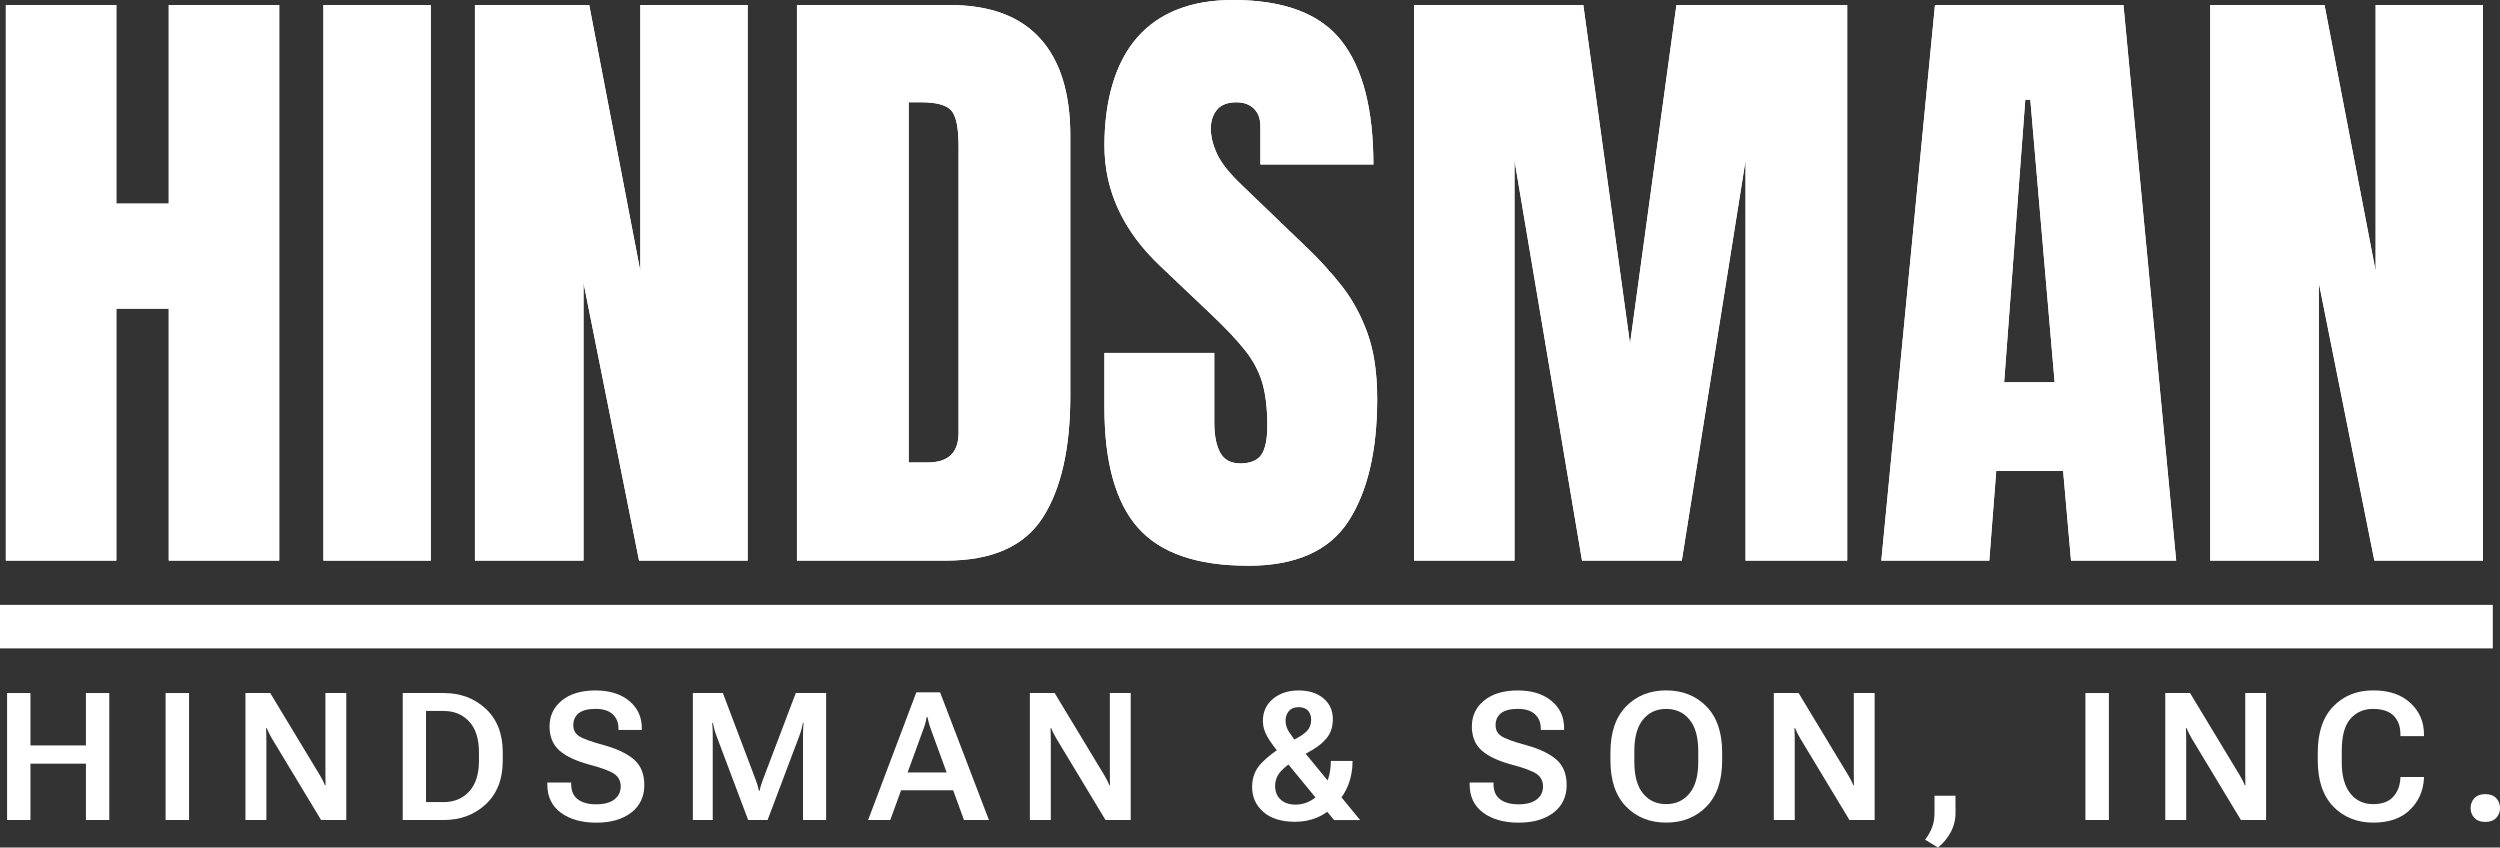 <?xml version="1.0" encoding="UTF-8"?><svg id="Layer_1" xmlns="http://www.w3.org/2000/svg" viewBox="0 0 1026.29 347.93"><rect x="0" y="0" width="1026.29" height="347.93" fill="#333333" stroke="none"/><defs><style>.cls-1{fill:#fff;}</style></defs><rect class="cls-1" y="248.31" width="1023.33" height="17.87"/><path class="cls-1" d="M2.4,230.15V2.06h45.36v81.51h21.51V2.06h45.36v228.08h-45.36v-103.42h-21.51v103.42H2.4Z"/><path class="cls-1" d="M132.77,230.15V2.06h44.06v228.08h-44.06Z"/><path class="cls-1" d="M194.97,230.15V2.06h46.91l20.99,109.25V2.06h44.06v228.08h-44.58l-22.81-114.04v114.04h-44.58.01Z"/><path class="cls-1" d="M327.16,230.15V2.06h62.72c16.41,0,28.77,4.56,37.06,13.67,8.29,9.12,12.44,22.44,12.44,39.98v106.78c0,21.6-3.78,38.27-11.34,50.02s-20.8,17.62-39.72,17.62h-61.17v.02ZM373.03,189.84h7.91c8.38,0,12.57-4.06,12.57-12.18V59.99c0-7.6-1.02-12.51-3.05-14.71-2.03-2.2-6.16-3.3-12.38-3.3h-5.05v147.86h0Z"/><path class="cls-1" d="M512.21,232.22c-20.82,0-35.83-5.18-45.03-15.55s-13.8-26.87-13.8-49.5v-22.29h45.1v28.51c0,5.27.8,9.4,2.4,12.38,1.6,2.98,4.38,4.47,8.36,4.47s7.02-1.21,8.62-3.63c1.6-2.42,2.4-6.39,2.4-11.92,0-7-.69-12.85-2.07-17.56-1.38-4.71-3.78-9.2-7.19-13.48-3.41-4.28-8.14-9.27-14.19-14.97l-20.48-19.44c-15.29-14.43-22.94-30.93-22.94-49.5s4.51-34.26,13.54-44.45c9.03-10.19,22.1-15.29,39.2-15.29,20.91,0,35.75,5.57,44.52,16.72,8.77,11.15,13.15,28.08,13.15,50.8h-46.39v-15.68c0-3.11-.89-5.53-2.66-7.26-1.77-1.73-4.17-2.59-7.19-2.59-3.63,0-6.29,1.02-7.97,3.05s-2.53,4.65-2.53,7.84.86,6.65,2.59,10.37c1.73,3.72,5.14,7.99,10.24,12.83l26.31,25.27c5.27,5.01,10.11,10.3,14.51,15.88s7.95,12.05,10.63,19.44,4.02,16.39,4.02,27.02c0,21.43-3.95,38.21-11.86,50.35-7.9,12.14-21.66,18.21-41.27,18.21l-.02-.03Z"/><path class="cls-1" d="M580.51,230.15V2.06h69.46l19.18,139.05L688.2,2.06h70.11v228.08h-41.73V65.82l-26.18,164.32h-40.95l-27.73-164.32v164.32h-41.21Z"/><path class="cls-1" d="M772.31,230.15L794.34,2.06h77.37l21.64,228.08h-43.16l-3.24-36.8h-27.47l-2.85,36.8h-44.32ZM822.72,156.93h20.74l-9.98-115.99h-2.07l-8.68,115.99h-.01Z"/><path class="cls-1" d="M907.34,230.15V2.06h46.91l20.99,109.25V2.06h44.06v228.08h-44.58l-22.81-114.04v114.04h-44.58.01Z"/><path class="cls-1" d="M2.4,230.15V2.06h45.36v81.51h21.51V2.06h45.36v228.08h-45.36v-103.42h-21.51v103.42H2.4Z"/><path class="cls-1" d="M132.77,230.15V2.06h44.06v228.08h-44.06Z"/><path class="cls-1" d="M194.97,230.15V2.06h46.91l20.99,109.25V2.06h44.06v228.08h-44.58l-22.81-114.04v114.04h-44.58.01Z"/><path class="cls-1" d="M327.16,230.15V2.06h62.72c16.41,0,28.77,4.56,37.06,13.67,8.29,9.12,12.44,22.44,12.44,39.98v106.78c0,21.6-3.78,38.27-11.34,50.02s-20.8,17.62-39.72,17.62h-61.17v.02ZM373.03,189.84h7.91c8.38,0,12.57-4.06,12.57-12.18V59.99c0-7.6-1.02-12.51-3.05-14.71-2.03-2.2-6.16-3.3-12.38-3.3h-5.05v147.86h0Z"/><path class="cls-1" d="M512.21,232.22c-20.82,0-35.83-5.18-45.03-15.55s-13.8-26.87-13.8-49.5v-22.29h45.1v28.51c0,5.27.8,9.4,2.4,12.38,1.6,2.98,4.38,4.47,8.36,4.47s7.02-1.21,8.62-3.63c1.6-2.42,2.4-6.39,2.4-11.92,0-7-.69-12.85-2.07-17.56-1.38-4.71-3.78-9.2-7.19-13.48-3.41-4.28-8.14-9.27-14.19-14.97l-20.48-19.44c-15.29-14.43-22.94-30.93-22.94-49.5s4.51-34.26,13.54-44.45c9.03-10.19,22.1-15.29,39.2-15.29,20.91,0,35.75,5.57,44.52,16.72,8.77,11.15,13.15,28.08,13.15,50.8h-46.39v-15.68c0-3.11-.89-5.53-2.66-7.26-1.77-1.73-4.17-2.59-7.19-2.59-3.63,0-6.29,1.02-7.97,3.05s-2.53,4.65-2.53,7.84.86,6.65,2.59,10.37c1.73,3.72,5.14,7.99,10.24,12.83l26.31,25.27c5.27,5.01,10.11,10.3,14.51,15.88s7.95,12.05,10.63,19.44,4.02,16.39,4.02,27.02c0,21.43-3.95,38.21-11.86,50.35-7.9,12.14-21.66,18.21-41.27,18.21l-.02-.03Z"/><path class="cls-1" d="M580.51,230.15V2.06h69.46l19.18,139.05L688.2,2.06h70.11v228.08h-41.73V65.82l-26.18,164.32h-40.95l-27.73-164.32v164.32h-41.21Z"/><path class="cls-1" d="M772.31,230.15L794.34,2.06h77.37l21.64,228.08h-43.16l-3.24-36.8h-27.47l-2.85,36.8h-44.32ZM822.72,156.93h20.74l-9.98-115.99h-2.07l-8.68,115.99h-.01Z"/><path class="cls-1" d="M907.34,230.15V2.06h46.91l20.99,109.25V2.06h44.06v228.08h-44.58l-22.81-114.04v114.04h-44.58.01Z"/><path class="cls-1" d="M2.91,284.5h9.59v21.51h22.77v-21.51h9.59v52.12h-9.59v-23.13H12.5v23.13H2.91v-52.12Z"/><path class="cls-1" d="M67.98,284.5h9.63v52.12h-9.63v-52.12Z"/><path class="cls-1" d="M100.76,284.5h10.17l20.37,33.72c.43.74.82,1.44,1.16,2.09.35.66.65,1.33.91,2.02h.29c-.02-.76-.04-1.53-.05-2.31,0-.78-.02-1.56-.02-2.34v-33.19h8.56v52.12h-10.35l-20.23-33.54c-.43-.72-.81-1.42-1.15-2.11-.33-.69-.64-1.38-.93-2.08h-.25c.02.76.05,1.57.07,2.42s.04,1.65.04,2.42v32.9h-8.59v-52.12h0Z"/><path class="cls-1" d="M165.33,284.5h16.83c6.9,0,12.66,2.17,17.29,6.5s6.94,10.3,6.94,17.92v3.29c0,7.61-2.32,13.59-6.94,17.92-4.63,4.33-10.39,6.5-17.29,6.5h-16.83v-52.12h0ZM182.05,329.28c4.37,0,7.89-1.46,10.56-4.37s4.01-7.1,4.01-12.57v-3.58c0-5.46-1.34-9.65-4.01-12.55s-6.19-4.35-10.56-4.35h-7.16v37.41h7.16Z"/><path class="cls-1" d="M224.71,321.23h9.77v.68c0,2.77.9,4.84,2.7,6.21s4.33,2.06,7.57,2.06,5.73-.67,7.46-2c1.73-1.34,2.6-3.1,2.6-5.3s-.83-3.87-2.49-5.08c-1.66-1.22-5.1-2.52-10.33-3.9-5.54-1.5-9.65-3.44-12.33-5.8-2.68-2.36-4.04-5.64-4.06-9.84,0-4.42,1.69-7.99,5.07-10.72s7.97-4.1,13.76-4.1,10.39,1.43,13.85,4.28c3.46,2.85,5.19,6.58,5.19,11.19v.75h-9.59v-.68c0-2.39-.79-4.31-2.38-5.78-1.59-1.47-3.93-2.2-7.03-2.2s-5.43.6-6.91,1.79c-1.48,1.19-2.22,2.82-2.22,4.87s.78,3.46,2.34,4.51c1.56,1.05,4.96,2.29,10.18,3.72,5.47,1.5,9.61,3.48,12.42,5.92,2.82,2.45,4.22,5.96,4.22,10.54s-1.79,8.5-5.37,11.24c-3.58,2.75-8.37,4.12-14.36,4.12s-10.81-1.36-14.52-4.08-5.57-6.59-5.57-11.6v-.79h.03Z"/><path class="cls-1" d="M284.44,284.5h12.31l13.46,35.58c.29.76.54,1.52.77,2.25.23.74.42,1.52.59,2.33h.25c.17-.81.36-1.59.59-2.33s.48-1.49.77-2.25l13.5-35.58h12.46v52.12h-9.49v-34.72c0-.76.02-1.62.05-2.56.04-.94.1-1.8.2-2.56h-.29c-.14.76-.34,1.62-.59,2.56s-.52,1.8-.81,2.56l-13.1,34.72h-7.98l-13.07-34.72c-.29-.76-.56-1.62-.81-2.56s-.45-1.8-.59-2.56h-.29c.09.76.15,1.62.18,2.56.02.94.04,1.8.04,2.56v34.72h-8.16v-52.12h.01Z"/><path class="cls-1" d="M376.18,284.21h9.74l20.05,52.41h-10.24l-13.75-37.7c-.29-.79-.52-1.55-.7-2.29-.18-.74-.35-1.49-.52-2.25h-.32c-.14.76-.31,1.52-.5,2.25-.19.74-.43,1.5-.72,2.29l-13.75,37.7h-9.09l19.8-52.41h0ZM369.1,317.11h23.52l2.4,7.3h-28.32l2.4-7.3h0Z"/><path class="cls-1" d="M422.78,284.5h10.17l20.37,33.72c.43.74.82,1.44,1.16,2.09.35.66.65,1.33.91,2.02h.29c-.02-.76-.04-1.53-.05-2.31-.01-.78-.02-1.56-.02-2.34v-33.19h8.56v52.12h-10.35l-20.23-33.54c-.43-.72-.81-1.42-1.15-2.11-.33-.69-.64-1.38-.93-2.08h-.25c.02.76.05,1.57.07,2.42.02.85.04,1.65.04,2.42v32.9h-8.59v-52.12h0Z"/><path class="cls-1" d="M517.88,313.21c2.58-2.62,5.66-5,9.24-7.12l6.69-3.9c1.77-1.1,2.95-2.16,3.54-3.19.6-1.03.89-2.2.89-3.51,0-1.6-.44-2.86-1.31-3.79s-2.15-1.4-3.85-1.4-3.01.52-3.94,1.58c-.93,1.05-1.4,2.36-1.4,3.94s.42,2.99,1.27,4.39c.85,1.4,2.3,3.39,4.35,6l24.99,30.43h-10.7l-21.12-25.7c-2.74-3.27-4.78-6-6.1-8.2-1.32-2.2-1.99-4.49-1.99-6.87,0-3.68,1.38-6.67,4.13-8.97,2.76-2.3,6.26-3.46,10.51-3.46s7.68,1.09,10.24,3.26c2.55,2.17,3.83,5,3.83,8.48,0,2.94-.71,5.37-2.13,7.3s-3.43,3.68-6.03,5.23l-6.66,3.87c-3.01,1.81-5.24,3.56-6.69,5.23-1.46,1.67-2.18,3.64-2.18,5.91s.75,4.13,2.24,5.51,3.54,2.08,6.14,2.08c3.79,0,7.15-1.58,10.06-4.73s4.39-7.55,4.44-13.21h8.91c0,7.02-2.27,12.94-6.82,17.76s-10.14,7.23-16.77,7.23c-5.61,0-9.95-1.35-13.03-4.04s-4.62-6.12-4.62-10.27c0-3.91,1.29-7.18,3.87-9.81v-.03Z"/><path class="cls-1" d="M603.34,321.23h9.77v.68c0,2.77.9,4.84,2.7,6.21s4.33,2.06,7.57,2.06,5.73-.67,7.46-2c1.73-1.34,2.59-3.1,2.59-5.3s-.83-3.87-2.49-5.08c-1.66-1.22-5.1-2.52-10.33-3.9-5.54-1.5-9.65-3.44-12.33-5.8s-4.04-5.64-4.06-9.84c0-4.42,1.69-7.99,5.07-10.72s7.96-4.1,13.76-4.1,10.39,1.43,13.85,4.28c3.46,2.85,5.19,6.58,5.19,11.19v.75h-9.59v-.68c0-2.39-.79-4.31-2.38-5.78s-3.93-2.2-7.03-2.2-5.43.6-6.91,1.79-2.22,2.82-2.22,4.87.78,3.46,2.34,4.51c1.56,1.05,4.96,2.29,10.19,3.72,5.46,1.5,9.61,3.48,12.42,5.92,2.82,2.45,4.22,5.96,4.22,10.54s-1.79,8.5-5.37,11.24c-3.58,2.75-8.37,4.12-14.36,4.12s-10.81-1.36-14.52-4.08-5.57-6.59-5.57-11.6v-.79h.03Z"/><path class="cls-1" d="M661.11,308.91c0-8.21,2.14-14.51,6.41-18.9,4.27-4.39,9.76-6.59,16.47-6.59s12.24,2.2,16.54,6.59c4.29,4.39,6.44,10.69,6.44,18.9v3.29c0,8.21-2.15,14.51-6.44,18.9-4.3,4.39-9.81,6.59-16.54,6.59s-12.2-2.2-16.47-6.59c-4.27-4.39-6.41-10.69-6.41-18.9v-3.29ZM674.48,325.72c2.37,2.92,5.54,4.38,9.5,4.38s7.18-1.46,9.58-4.38,3.6-7.21,3.6-12.87v-4.58c0-5.66-1.2-9.95-3.6-12.87-2.4-2.92-5.59-4.38-9.58-4.38s-7.13,1.46-9.5,4.38c-2.38,2.92-3.56,7.21-3.56,12.87v4.58c0,5.66,1.19,9.95,3.56,12.87Z"/><path class="cls-1" d="M728.18,284.5h10.17l20.37,33.72c.43.74.82,1.44,1.16,2.09.35.66.65,1.33.91,2.02h.29c-.02-.76-.04-1.53-.05-2.31s-.02-1.56-.02-2.34v-33.19h8.56v52.12h-10.35l-20.23-33.54c-.43-.72-.81-1.42-1.15-2.11-.33-.69-.64-1.38-.93-2.08h-.25c.02.76.05,1.57.07,2.42s.04,1.65.04,2.42v32.9h-8.59v-52.12h0Z"/><path class="cls-1" d="M793.17,339.63c.66-1.74.98-3.76.98-6.05v-6.91h8.59l.04,6.87c0,2.94-.66,5.63-1.97,8.07-1.31,2.45-3.05,4.55-5.23,6.32l-5.3-3.22c1.26-1.65,2.22-3.34,2.88-5.08h0Z"/><path class="cls-1" d="M856.1,284.5h9.63v52.12h-9.63v-52.12Z"/><path class="cls-1" d="M888.88,284.5h10.17l20.37,33.72c.43.74.82,1.44,1.16,2.09.35.66.65,1.33.91,2.02h.29c-.02-.76-.04-1.53-.05-2.31s-.02-1.56-.02-2.34v-33.19h8.56v52.12h-10.35l-20.23-33.54c-.43-.72-.81-1.42-1.15-2.11-.33-.69-.64-1.38-.93-2.08h-.25c.02.76.05,1.57.07,2.42s.04,1.65.04,2.42v32.9h-8.59v-52.12h0Z"/><path class="cls-1" d="M951.48,308.91c0-8.21,2.12-14.51,6.35-18.9,4.24-4.39,9.7-6.59,16.38-6.59s11.53,1.71,15.27,5.14c3.73,3.42,5.6,7.73,5.6,12.91v.72h-9.67v-.79c0-3.2-.93-5.73-2.79-7.59s-4.69-2.79-8.48-2.79-6.88,1.35-9.25,4.06c-2.38,2.71-3.56,7.06-3.56,13.05v4.87c0,5.54,1.17,9.77,3.51,12.71s5.46,4.4,9.38,4.4c3.6,0,6.31-.97,8.13-2.9,1.81-1.93,2.83-4.44,3.04-7.52l.04-.72h9.67l-.04.72c-.31,5.13-2.25,9.42-5.82,12.85-3.57,3.44-8.57,5.16-15.02,5.16s-12.17-2.21-16.4-6.62c-4.22-4.42-6.34-10.7-6.34-18.87v-3.29h0Z"/><path class="cls-1" d="M1015.78,327.66c1.04-1.11,2.52-1.66,4.46-1.66s3.45.55,4.49,1.66c1.04,1.11,1.56,2.46,1.56,4.06s-.52,2.92-1.56,4.03c-1.04,1.11-2.54,1.66-4.49,1.66s-3.42-.55-4.46-1.66c-1.04-1.11-1.56-2.45-1.56-4.03s.52-2.95,1.56-4.06h0Z"/></svg>
